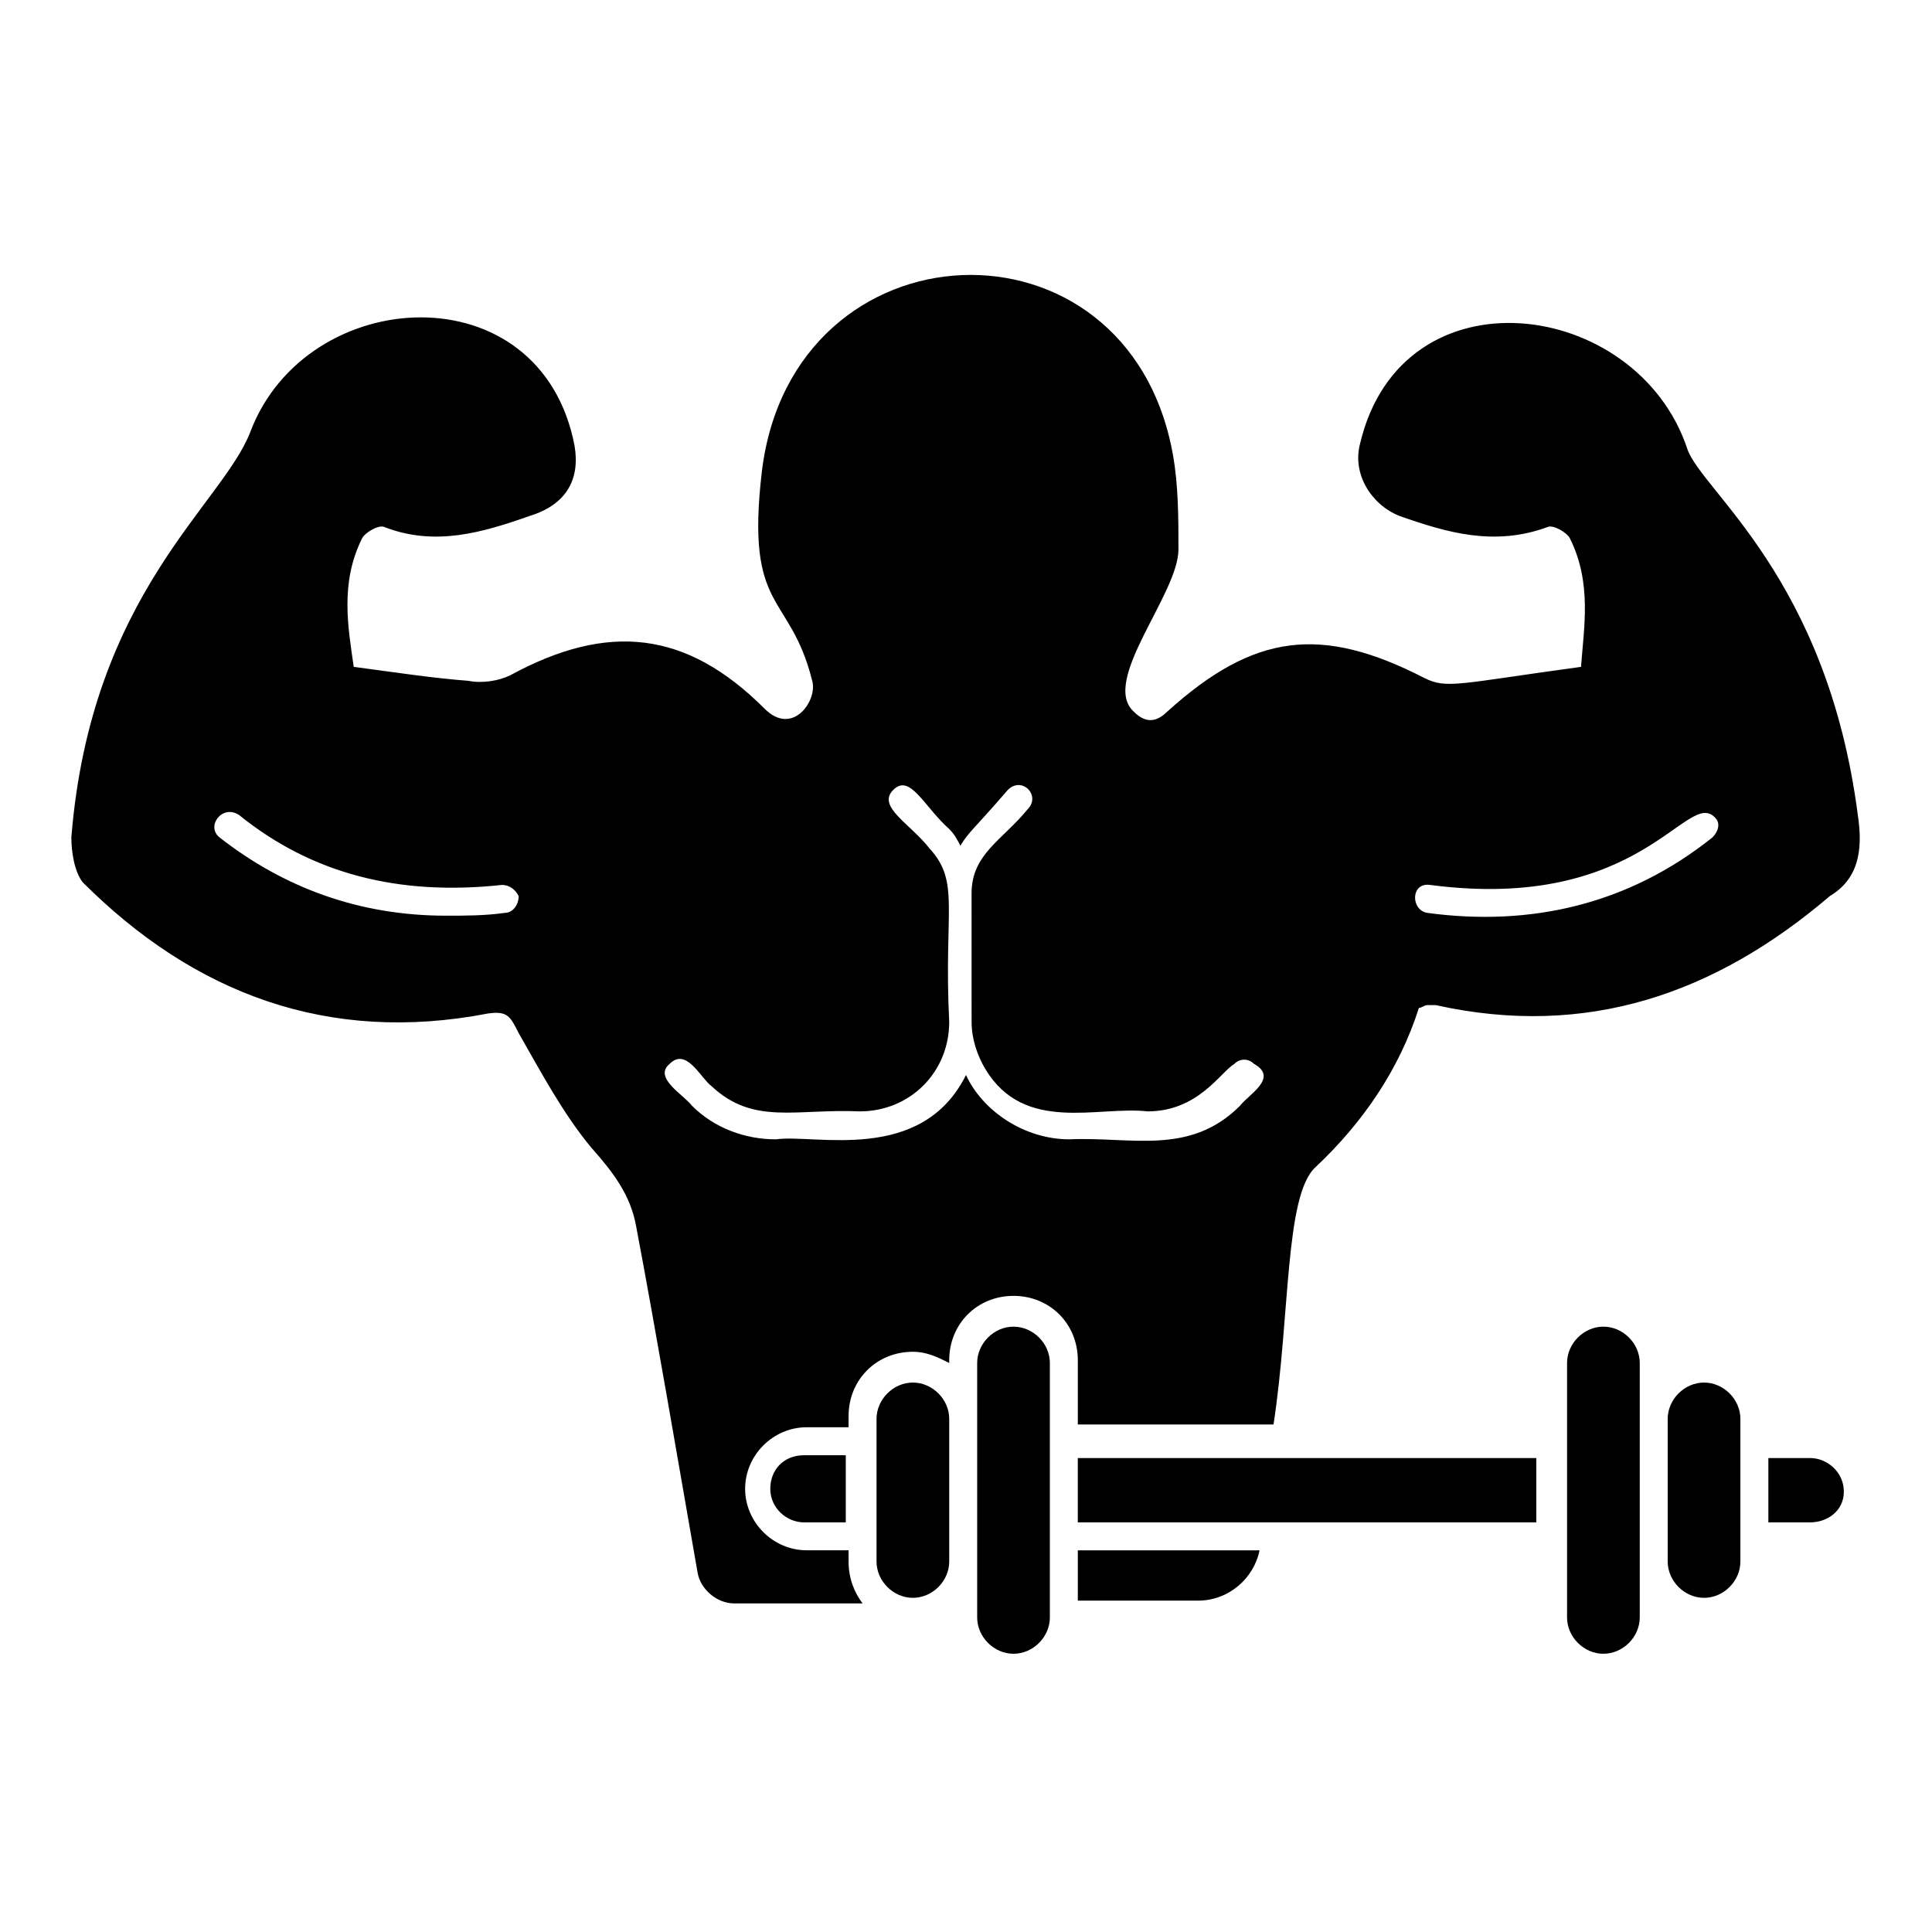 <?xml version="1.0" encoding="UTF-8"?>
<!-- Uploaded to: SVG Repo, www.svgrepo.com, Generator: SVG Repo Mixer Tools -->
<svg fill="#000000" width="800px" height="800px" version="1.1" viewBox="144 144 512 512" xmlns="http://www.w3.org/2000/svg">
 <g>
  <path d="m368.14 547.44h-11.113c-4.445 0-8.891-3.703-8.891-8.891s3.703-8.891 8.891-8.891h11.113zm27.414 10.371c0 5.188-4.445 9.633-9.633 9.633s-9.633-4.445-9.633-9.633v-37.785c0-5.188 4.445-9.633 9.633-9.633s9.633 4.445 9.633 9.633zm26.672 14.82c0 5.188-4.445 9.633-9.633 9.633s-9.633-4.445-9.633-9.633v-67.418c0-5.188 4.445-9.633 9.633-9.633s9.633 4.445 9.633 9.633zm128.91-25.191h-121.51v-17.039h121.51zm27.414 25.191c0 5.188-4.445 9.633-9.633 9.633s-9.633-4.445-9.633-9.633v-67.422c0-5.188 4.445-9.633 9.633-9.633s9.633 4.445 9.633 9.633v67.422zm26.672-14.82c0 5.188-4.445 9.633-9.633 9.633s-9.633-4.445-9.633-9.633v-37.785c0-5.188 4.445-9.633 9.633-9.633s9.633 4.445 9.633 9.633v37.785zm18.523-10.371h-11.113v-17.039h11.113c4.445 0 8.891 3.703 8.891 8.891 0 5.184-4.445 8.148-8.891 8.148z"/>
  <path d="m429.63 554.85v13.336h31.859c8.148 0 14.816-5.926 16.301-13.336zm206.71-194.86c-8.148-62.977-41.488-85.945-45.195-97.059-13.336-40.004-75.57-48.156-86.684-1.48-2.223 8.148 2.965 16.301 10.371 19.262 12.594 4.445 25.191 8.148 39.266 2.965 1.48-0.742 5.188 1.48 5.926 2.965 5.926 11.855 3.703 23.707 2.965 34.082-32.598 4.445-35.562 5.926-41.488 2.965-27.414-14.078-45.195-11.855-68.164 8.891-3.703 3.703-6.668 2.223-8.891 0-8.891-8.148 11.855-31.117 11.855-42.973 0-8.148 0-17.039-1.48-25.191-11.855-65.941-100.76-62.234-108.91 4.445-4.445 37.785 7.41 31.859 13.336 55.566 1.48 5.188-5.188 14.816-12.594 7.41-20.746-20.746-41.488-22.969-67.422-8.891-2.965 1.48-7.41 2.223-11.113 1.48-9.633-0.742-19.262-2.223-30.375-3.703-1.48-10.371-3.703-22.227 2.223-34.082 0.742-1.48 4.445-3.703 5.926-2.965 13.336 5.188 25.93 1.48 38.527-2.965 9.633-2.965 13.336-9.633 11.855-18.523-8.891-46.676-71.125-42.973-85.945-3.703-7.41 19.266-42.234 42.977-47.422 107.43 0 3.703 0.742 8.891 2.965 11.855 29.637 29.637 65.199 42.973 107.43 34.82 5.188-0.742 5.926 0.742 8.148 5.188 5.926 10.371 11.855 21.484 19.262 30.375 5.926 6.668 10.371 12.594 11.855 20.746 5.188 27.414 11.113 62.234 16.301 91.871 0.742 4.445 5.188 8.148 9.633 8.148h34.082c-2.223-2.965-3.703-6.668-3.703-11.113v-2.965h-11.113c-8.891 0-16.301-7.41-16.301-16.301s7.41-16.301 16.301-16.301h11.113v-2.965c0-9.633 7.41-17.039 17.039-17.039 3.703 0 6.668 1.48 9.633 2.965v-0.742c0-9.633 7.41-17.039 17.039-17.039 9.633 0 17.039 7.41 17.039 17.039v17.039h51.863c4.445-28.895 2.965-60.754 11.113-68.164 12.594-11.855 22.227-25.93 27.414-42.23 0.742 0 1.48-0.742 2.223-0.742h2.223c40.008 8.891 74.09-2.965 104.46-28.895 7.41-4.438 8.895-11.848 7.41-21.48zm-358.59 25.934c-5.188 0.742-10.371 0.742-15.559 0.742-22.969 0-42.973-7.41-60.012-20.746-3.703-2.965 0.742-8.891 5.188-5.926 19.262 15.559 42.23 21.484 69.645 18.523 2.223 0 3.703 1.48 4.445 2.965 0 2.219-1.484 4.441-3.707 4.441zm194.86 51.121c-13.336 13.336-28.895 8.148-45.195 8.891-11.855 0-22.969-7.41-27.414-17.039-11.855 23.707-40.008 15.559-50.383 17.039-8.148 0-16.301-2.965-22.227-8.891-2.223-2.965-10.371-7.41-5.926-11.113 4.445-4.445 8.148 3.703 11.113 5.926 11.113 10.371 22.227 5.926 39.266 6.668 13.336 0 23.707-10.371 23.707-23.707-1.48-29.637 2.965-37.043-5.188-45.938-5.188-6.668-14.078-11.113-9.633-15.559 4.445-4.445 8.148 4.445 14.816 10.371 1.48 1.48 2.223 2.965 2.965 4.445 2.223-3.703 2.965-3.703 12.594-14.816 3.703-3.703 8.891 1.48 5.188 5.188-6.668 8.148-14.816 11.855-14.816 22.227l0.008 34.082c0 4.445 1.48 8.891 3.703 12.594 10.371 17.039 29.637 9.633 42.973 11.113 13.336 0 19.262-10.371 22.969-12.594 1.48-1.48 3.703-1.48 5.188 0 6.668 3.703-1.484 8.148-3.707 11.113zm125.21-71.125c-22.227 17.781-48.16 23.707-75.57 20.004-4.445-0.742-4.445-8.148 0.742-7.41 56.309 7.41 68.164-25.93 75.57-17.781 1.48 1.48 0.742 3.703-0.742 5.188z"/>
 </g>
</svg>